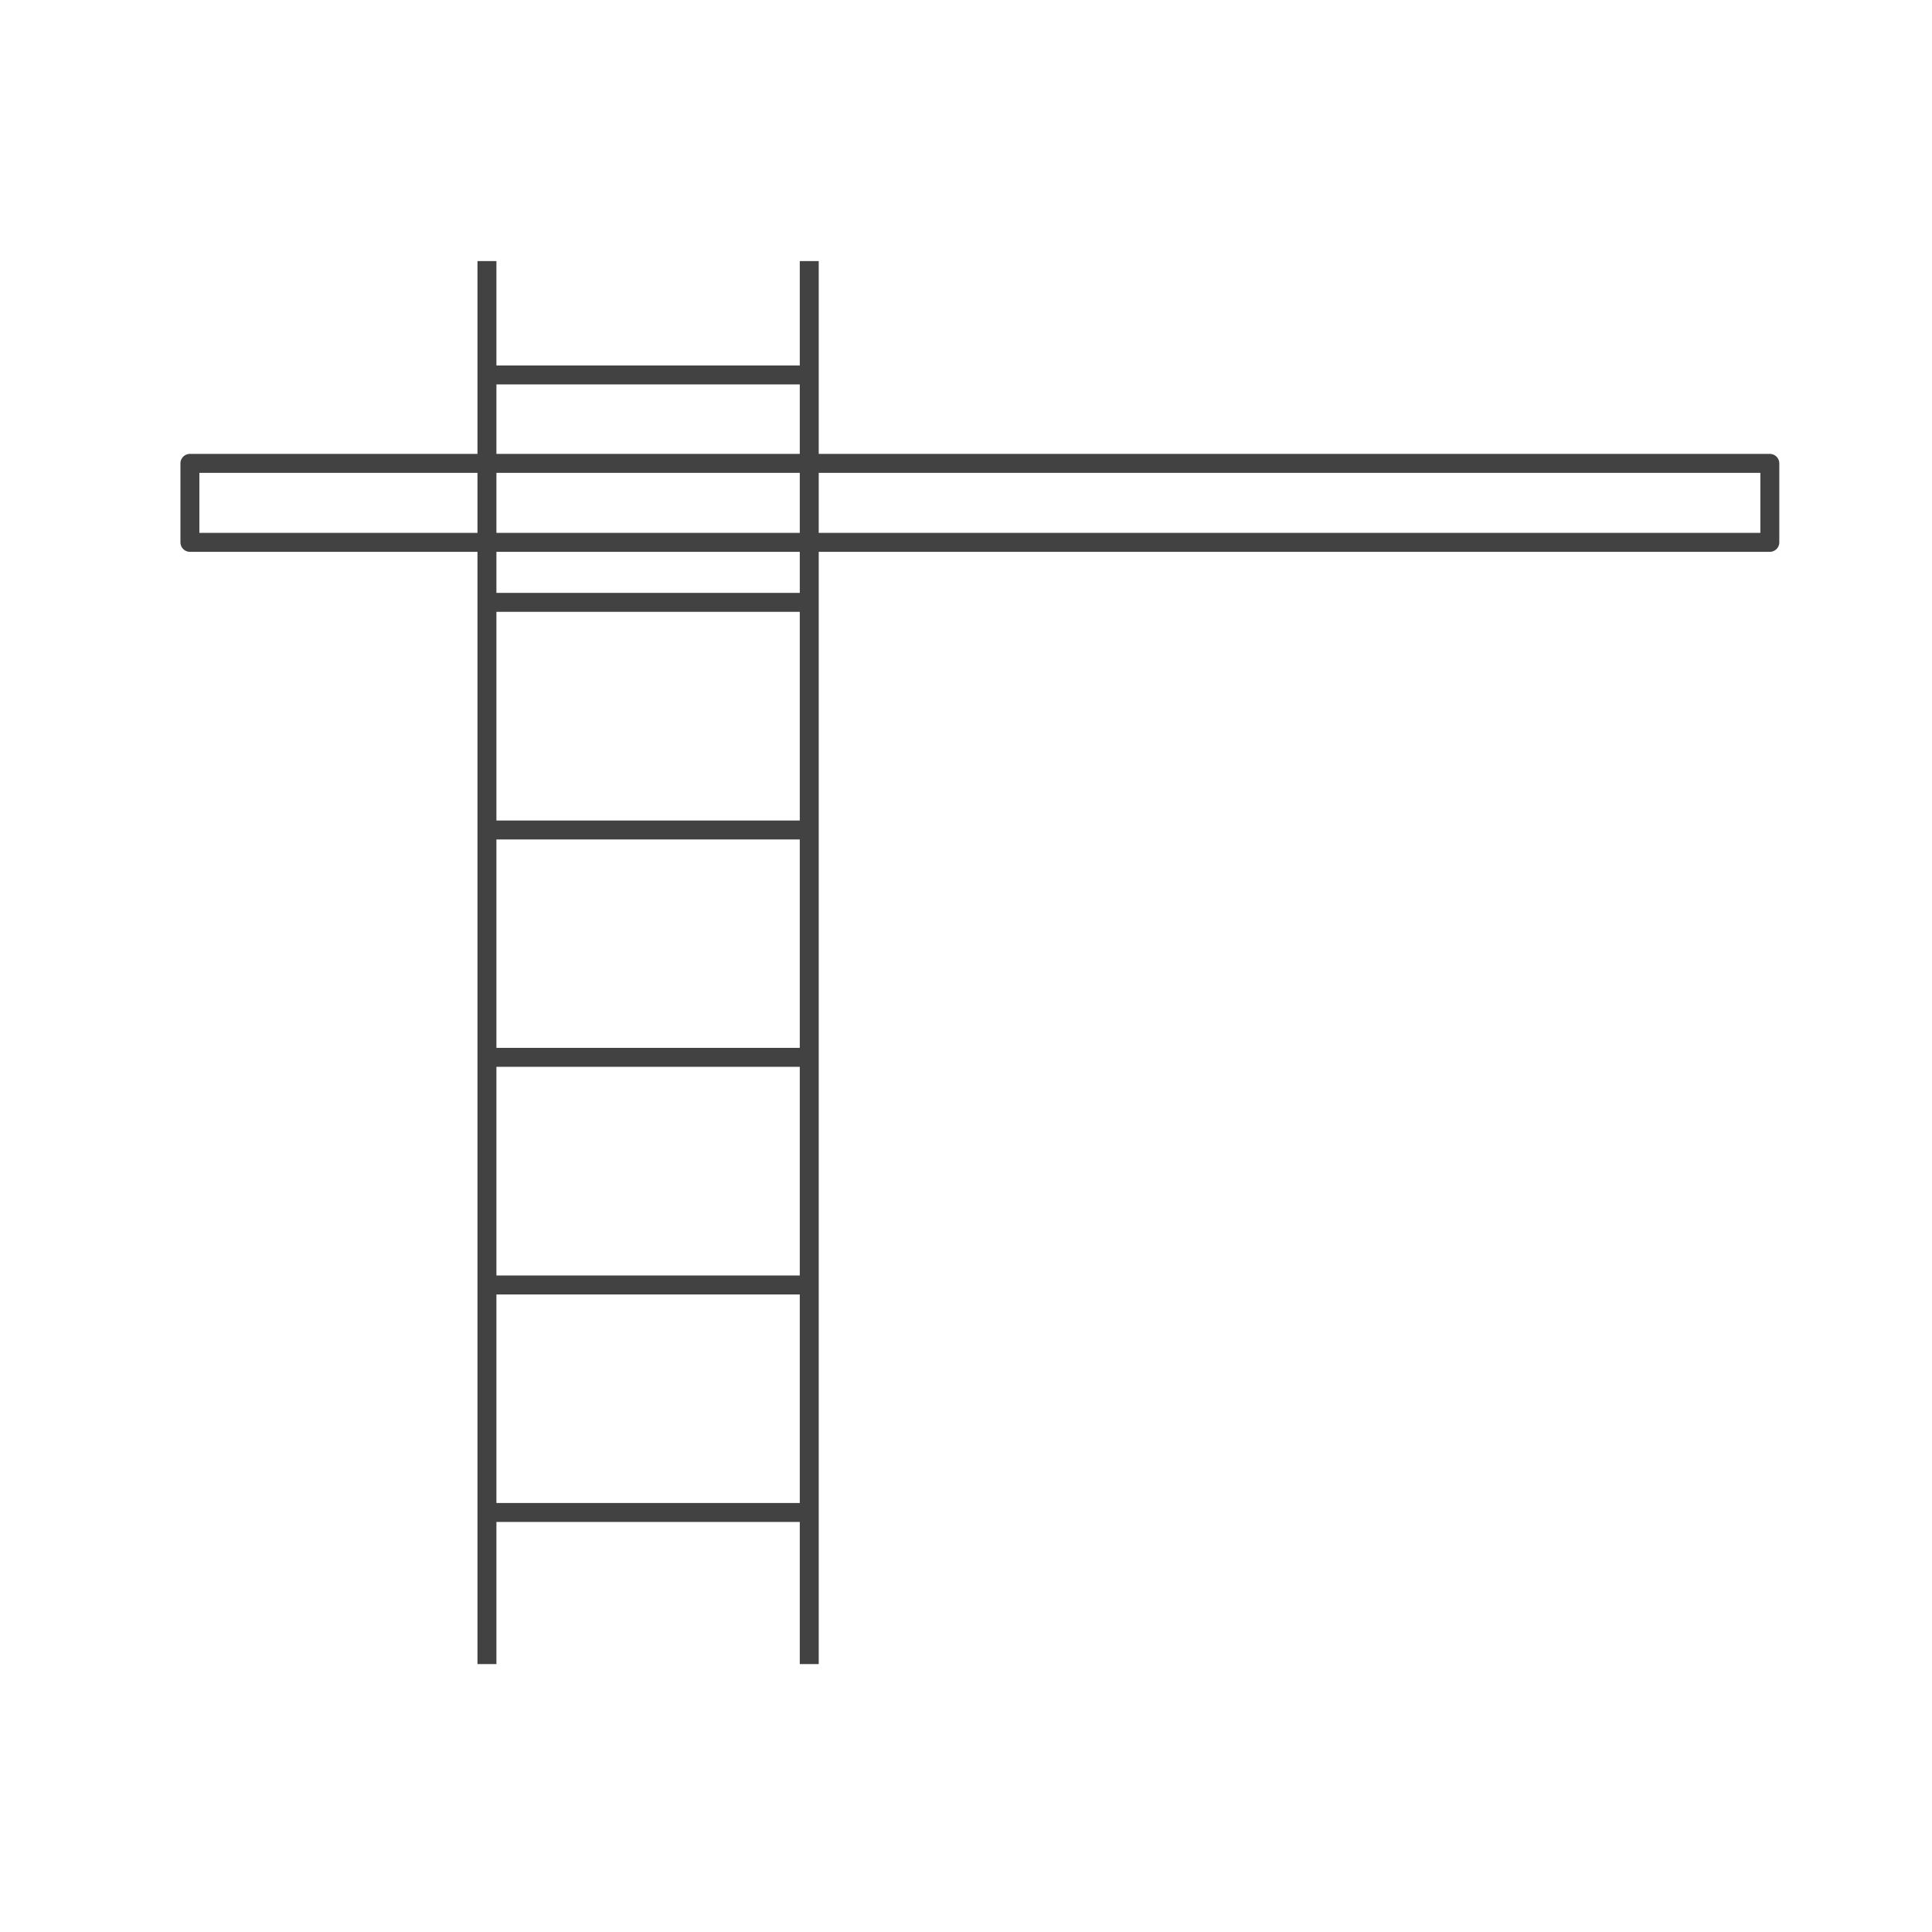 <svg width="68" height="68" viewBox="0 0 68 68" fill="none" xmlns="http://www.w3.org/2000/svg">
<path d="M17.139 9.189V58.57M28.483 9.189V58.57" stroke="#424242" stroke-width="0.667"/>
<path d="M17.139 13.197H28.483" stroke="#424242" stroke-width="0.667"/>
<path d="M17.139 21.201H28.483" stroke="#424242" stroke-width="0.667"/>
<path d="M17.139 29.213H28.483" stroke="#424242" stroke-width="0.667"/>
<path d="M17.139 37.215H28.483" stroke="#424242" stroke-width="0.667"/>
<path d="M17.139 53.234H28.483" stroke="#424242" stroke-width="0.667"/>
<path d="M17.139 45.227H28.483" stroke="#424242" stroke-width="0.667"/>
<path d="M62.292 16.309H6.684V19.089H62.292V16.309Z" stroke="#424242" stroke-width="0.667" stroke-linecap="round" stroke-linejoin="round"/>
</svg>
